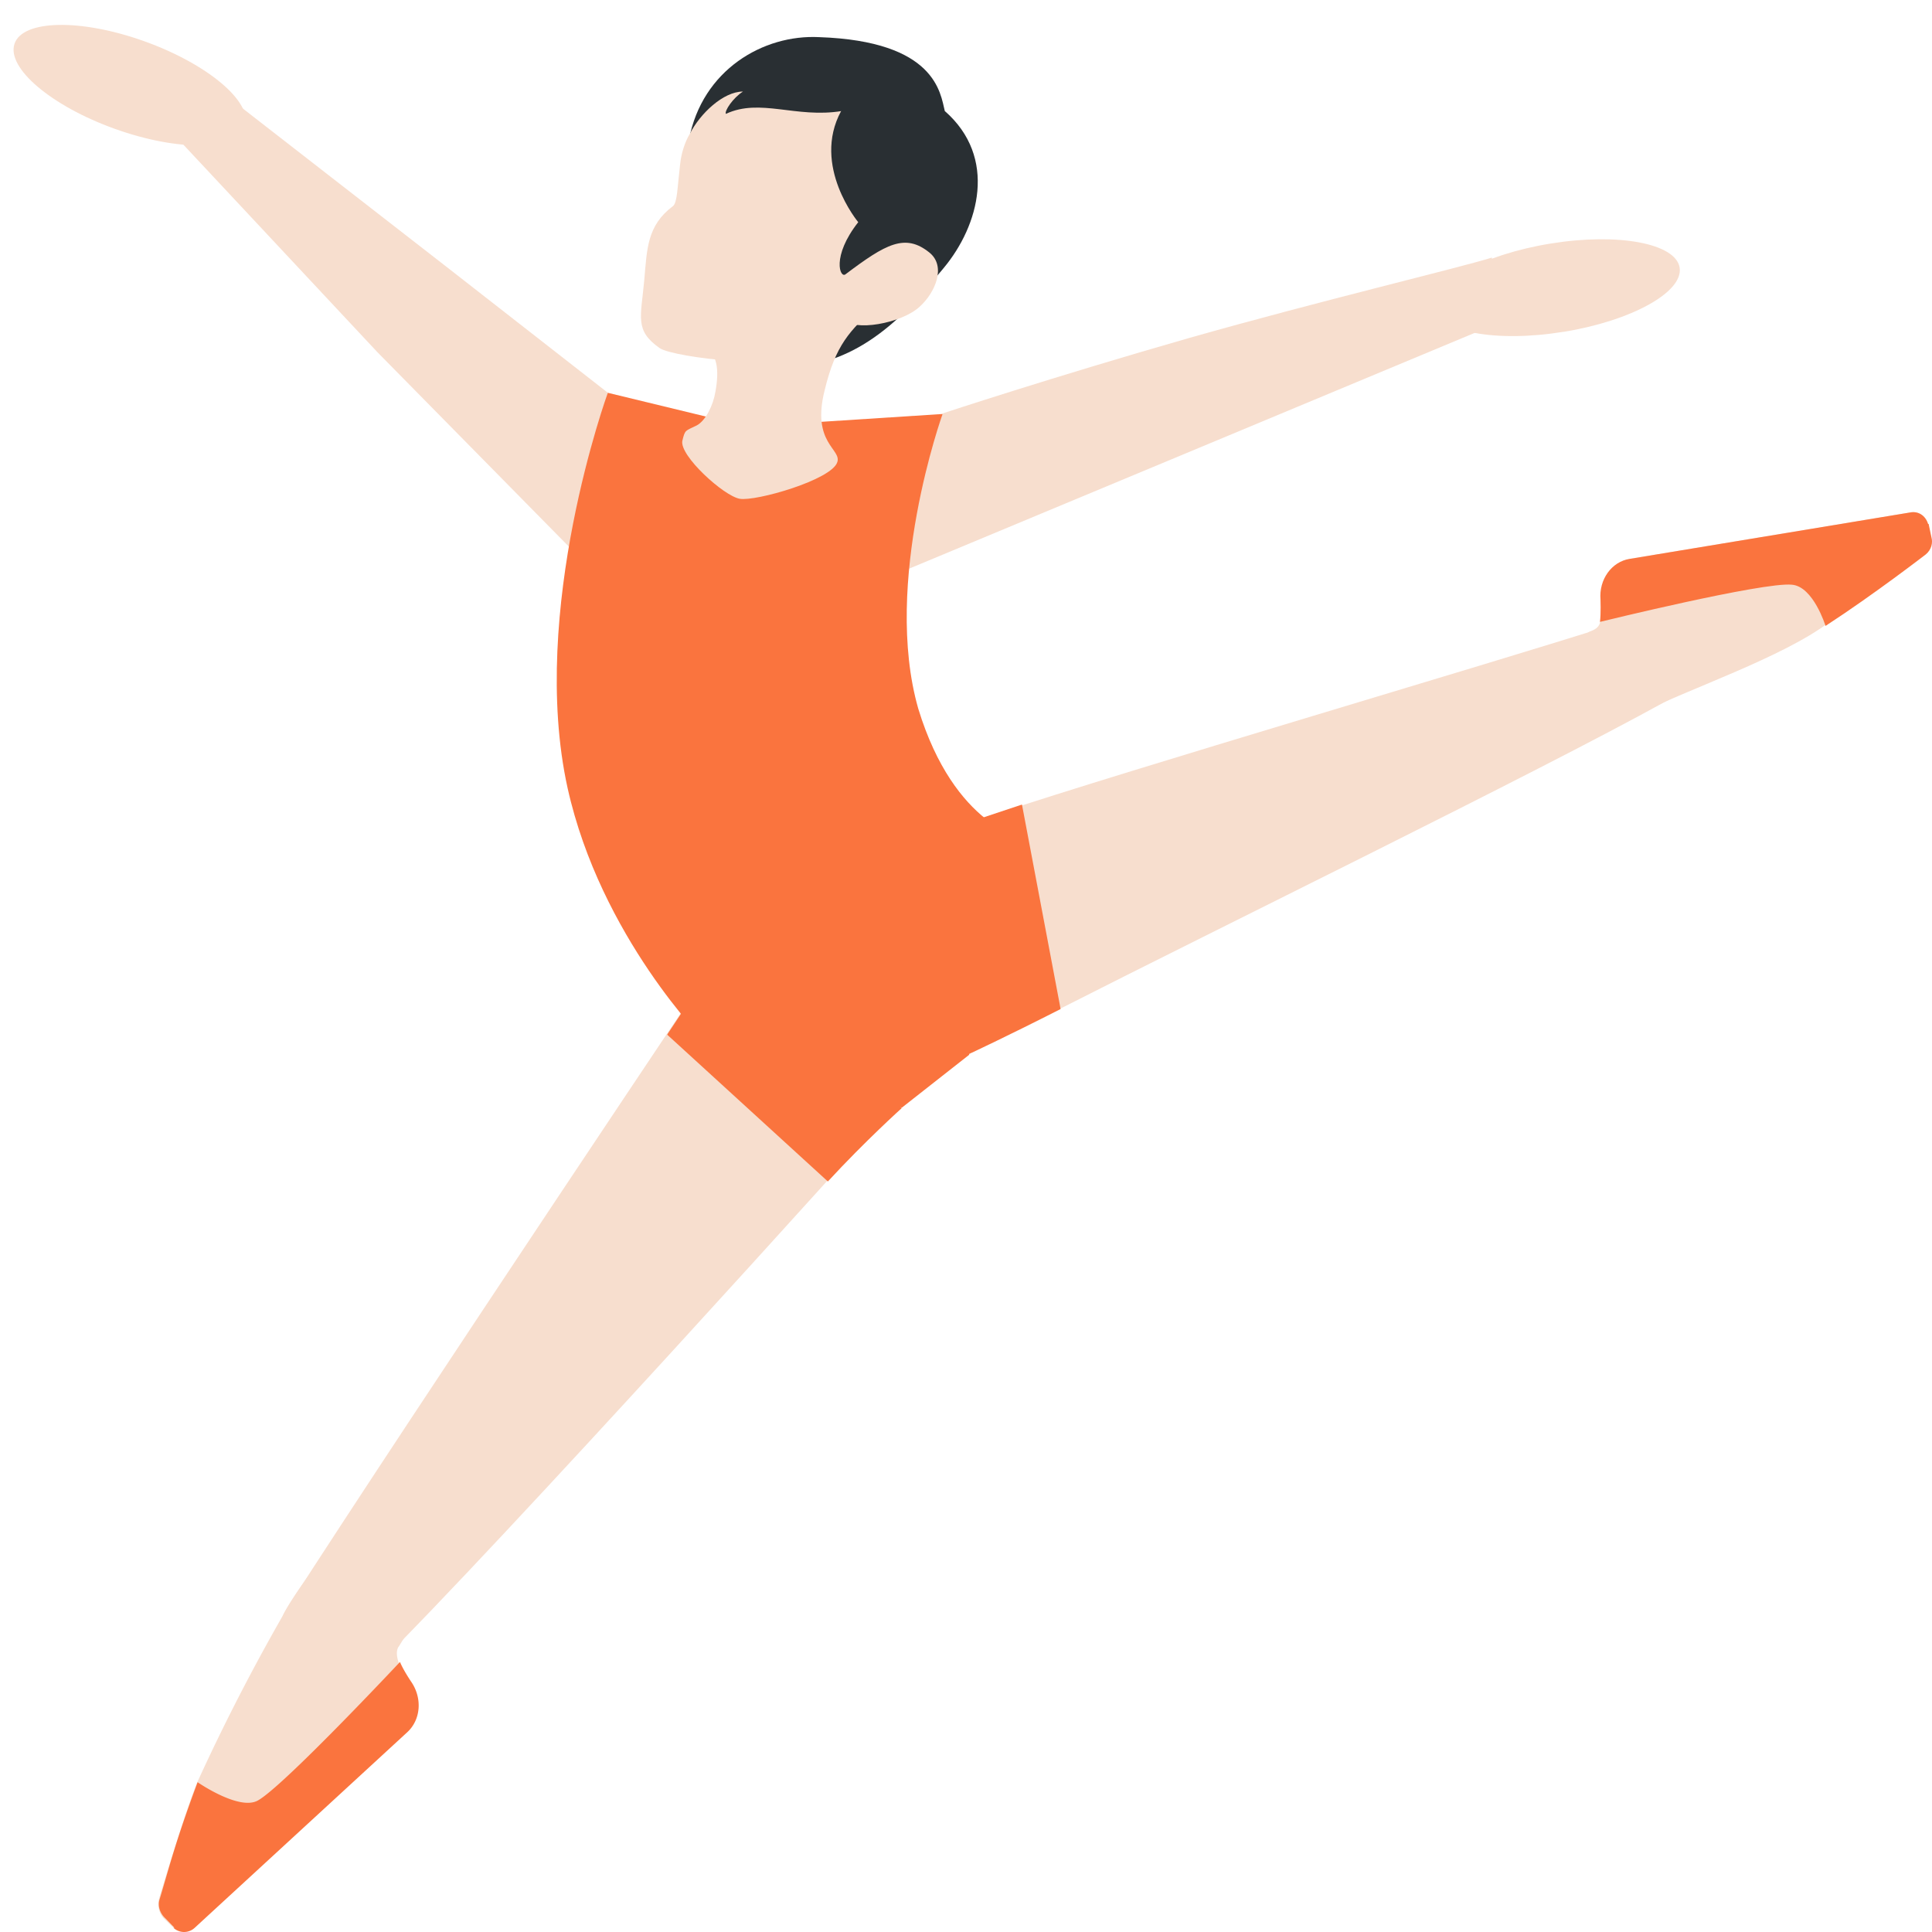 <svg xmlns="http://www.w3.org/2000/svg" viewBox="0 0 36 36"><path fill="#f7dece" d="M7.432 30.68s.164-.267.216-.363c.308-.565-.144-1.056-.401-1.227-.298-.213-.843-.534-1.398.15-.143.16-.493.672-.585.875a38 38 0 0 0-1.583 3.084c-.226.533-.72 2.188-.72 2.188a.4.4 0 0 0 .083.352l.154.149c.113.107.298.096.422.021l3.945-3.628c.268-.245.298-.598.083-.896-.103-.15-.33-.502-.226-.694z"/><path fill="#f7dece" d="m15.067 19.027-1.438-1.559s-5.92 8.826-8.252 12.454c-.308.48-.472 1.249-.01 1.623.576.47 1.017.16 1.531-.374 2.528-2.508 9.31-10.042 9.649-10.426l-1.49-1.75.02.031z"/><path fill="#fa743e" d="m12.436 19.283 2.99 2.732c.699-.758 1.377-1.367 1.377-1.367l-3.165-3.19-1.202 1.814z"/><path fill="#f7dece" d="m10.772 10.36-3.74-3.798L3.26 2.528l.72-.929 4.367 3.394 2.98 2.326z"/><path fill="#f7dece" d="M4.565 2.355c.15-.451-.69-1.161-1.875-1.586S.42.366.27.817c-.15.452.69 1.162 1.876 1.586s2.268.404 2.418-.048M27.799 4.8c-.617.193-3.227.812-5.631 1.495-2.57.736-4.604 1.409-4.604 1.409l-1.212 3.137 6.196-2.582 5.58-2.327c-.144-.277-.186-.822-.33-1.12z"/><path fill="#f7dece" d="M29.138 6.183c1.262-.205 2.229-.74 2.16-1.194s-1.146-.656-2.408-.45c-1.261.204-2.229.739-2.16 1.193s1.147.656 2.408.45"/><path fill="#fa743e" d="m16.804 20.638-3.658-1.227s-1.953-1.953-2.57-4.728c-.729-3.308.75-7.364.75-7.364l2.6.63 3.638-.235s-1.13 3.138-.452 5.496c.678 2.21 1.983 2.423 1.983 2.423l-1.038 4.023-1.264.993z"/><path fill="#f7dece" d="M35.927 9.763c-.051-.16-.185-.245-.339-.213l-5.22.864c-.339.054-.555.374-.534.747v.246c-.01.192 0 .288-.216.363-.257.192-.812.427-.473 1.27.257.565.678.65 1.51.213.782-.405 2.56-1.003 3.423-1.654.524-.384 1.798-1.27 1.798-1.27.103-.086.133-.213.103-.32z"/><path fill="#fa743e" d="M35.927 9.763c-.051-.16-.185-.245-.34-.213l-5.22.864c-.338.054-.575.385-.544.758 0 0 .01.256-.01.416 0 0 3.042-.747 3.576-.693.4.032.627.768.627.768.904-.587 1.87-1.334 1.87-1.334.103-.086.133-.213.103-.32l-.052-.246z"/><path fill="#f7dece" d="M31.56 11.77c-.299-.662-.689-.374-1.48-.14-2.62.833-8.837 2.647-11.612 3.565l1.295 3.597c2.939-1.495 8.858-4.387 11.252-5.71 1.007-.566.894-.608.575-1.323h-.02z"/><path fill="#fa743e" d="M16.958 15.686s-.668.694-.185 2.177 1.294 1.772 1.294 1.772.668-.31 1.696-.833l-.72-3.81-2.055.683h-.02z"/><path fill="#292f33" d="M12.838 2.57c-.103.556 2.003 3.362 2.301 4.216 1.274-.224 2.138-1.44 2.446-1.793.658-.79 1.007-2.06.02-2.924-.082-.33-.164-1.302-2.342-1.377-1.038-.053-2.179.609-2.425 1.91z"/><path fill="#f7dece" d="M15.684 2.069c-.853.139-1.521-.246-2.158.053-.031-.053.133-.299.318-.416-.37 0-.801.416-.986.78-.103.17-.165.383-.185.575-.052.438-.052.715-.134.78-.483.362-.483.8-.534 1.376-.062.694-.185.94.288 1.27.236.17 2.528.47 2.846-.01s.4-.524.575-.534c.185.245 1.08.085 1.418-.224.298-.267.504-.758.185-1.014-.452-.363-.811-.16-1.561.405-.103.086-.268-.33.236-.97 0 0-.874-1.047-.319-2.071z"/><path fill="#f7dece" d="M12.838 6.305c.236.171.647.14.493.993-.041.256-.185.544-.35.63-.215.106-.215.074-.267.288-.051.277.77 1.024 1.069 1.078.298.053 1.716-.353 1.819-.683.082-.246-.483-.353-.237-1.334.206-.854.463-1.11.976-1.58-.42-.181-3.986.267-3.504.598z"/><path fill="#fa743e" d="M3.23 35.92a.29.29 0 0 0 .4 0l3.956-3.64c.257-.234.288-.64.072-.949 0 0-.144-.213-.205-.363 0 0-2.179 2.327-2.651 2.583-.35.192-1.12-.342-1.12-.342-.422 1.132-.535 1.612-.71 2.188-.04.128.021.267.103.342l.175.181z"/></svg>